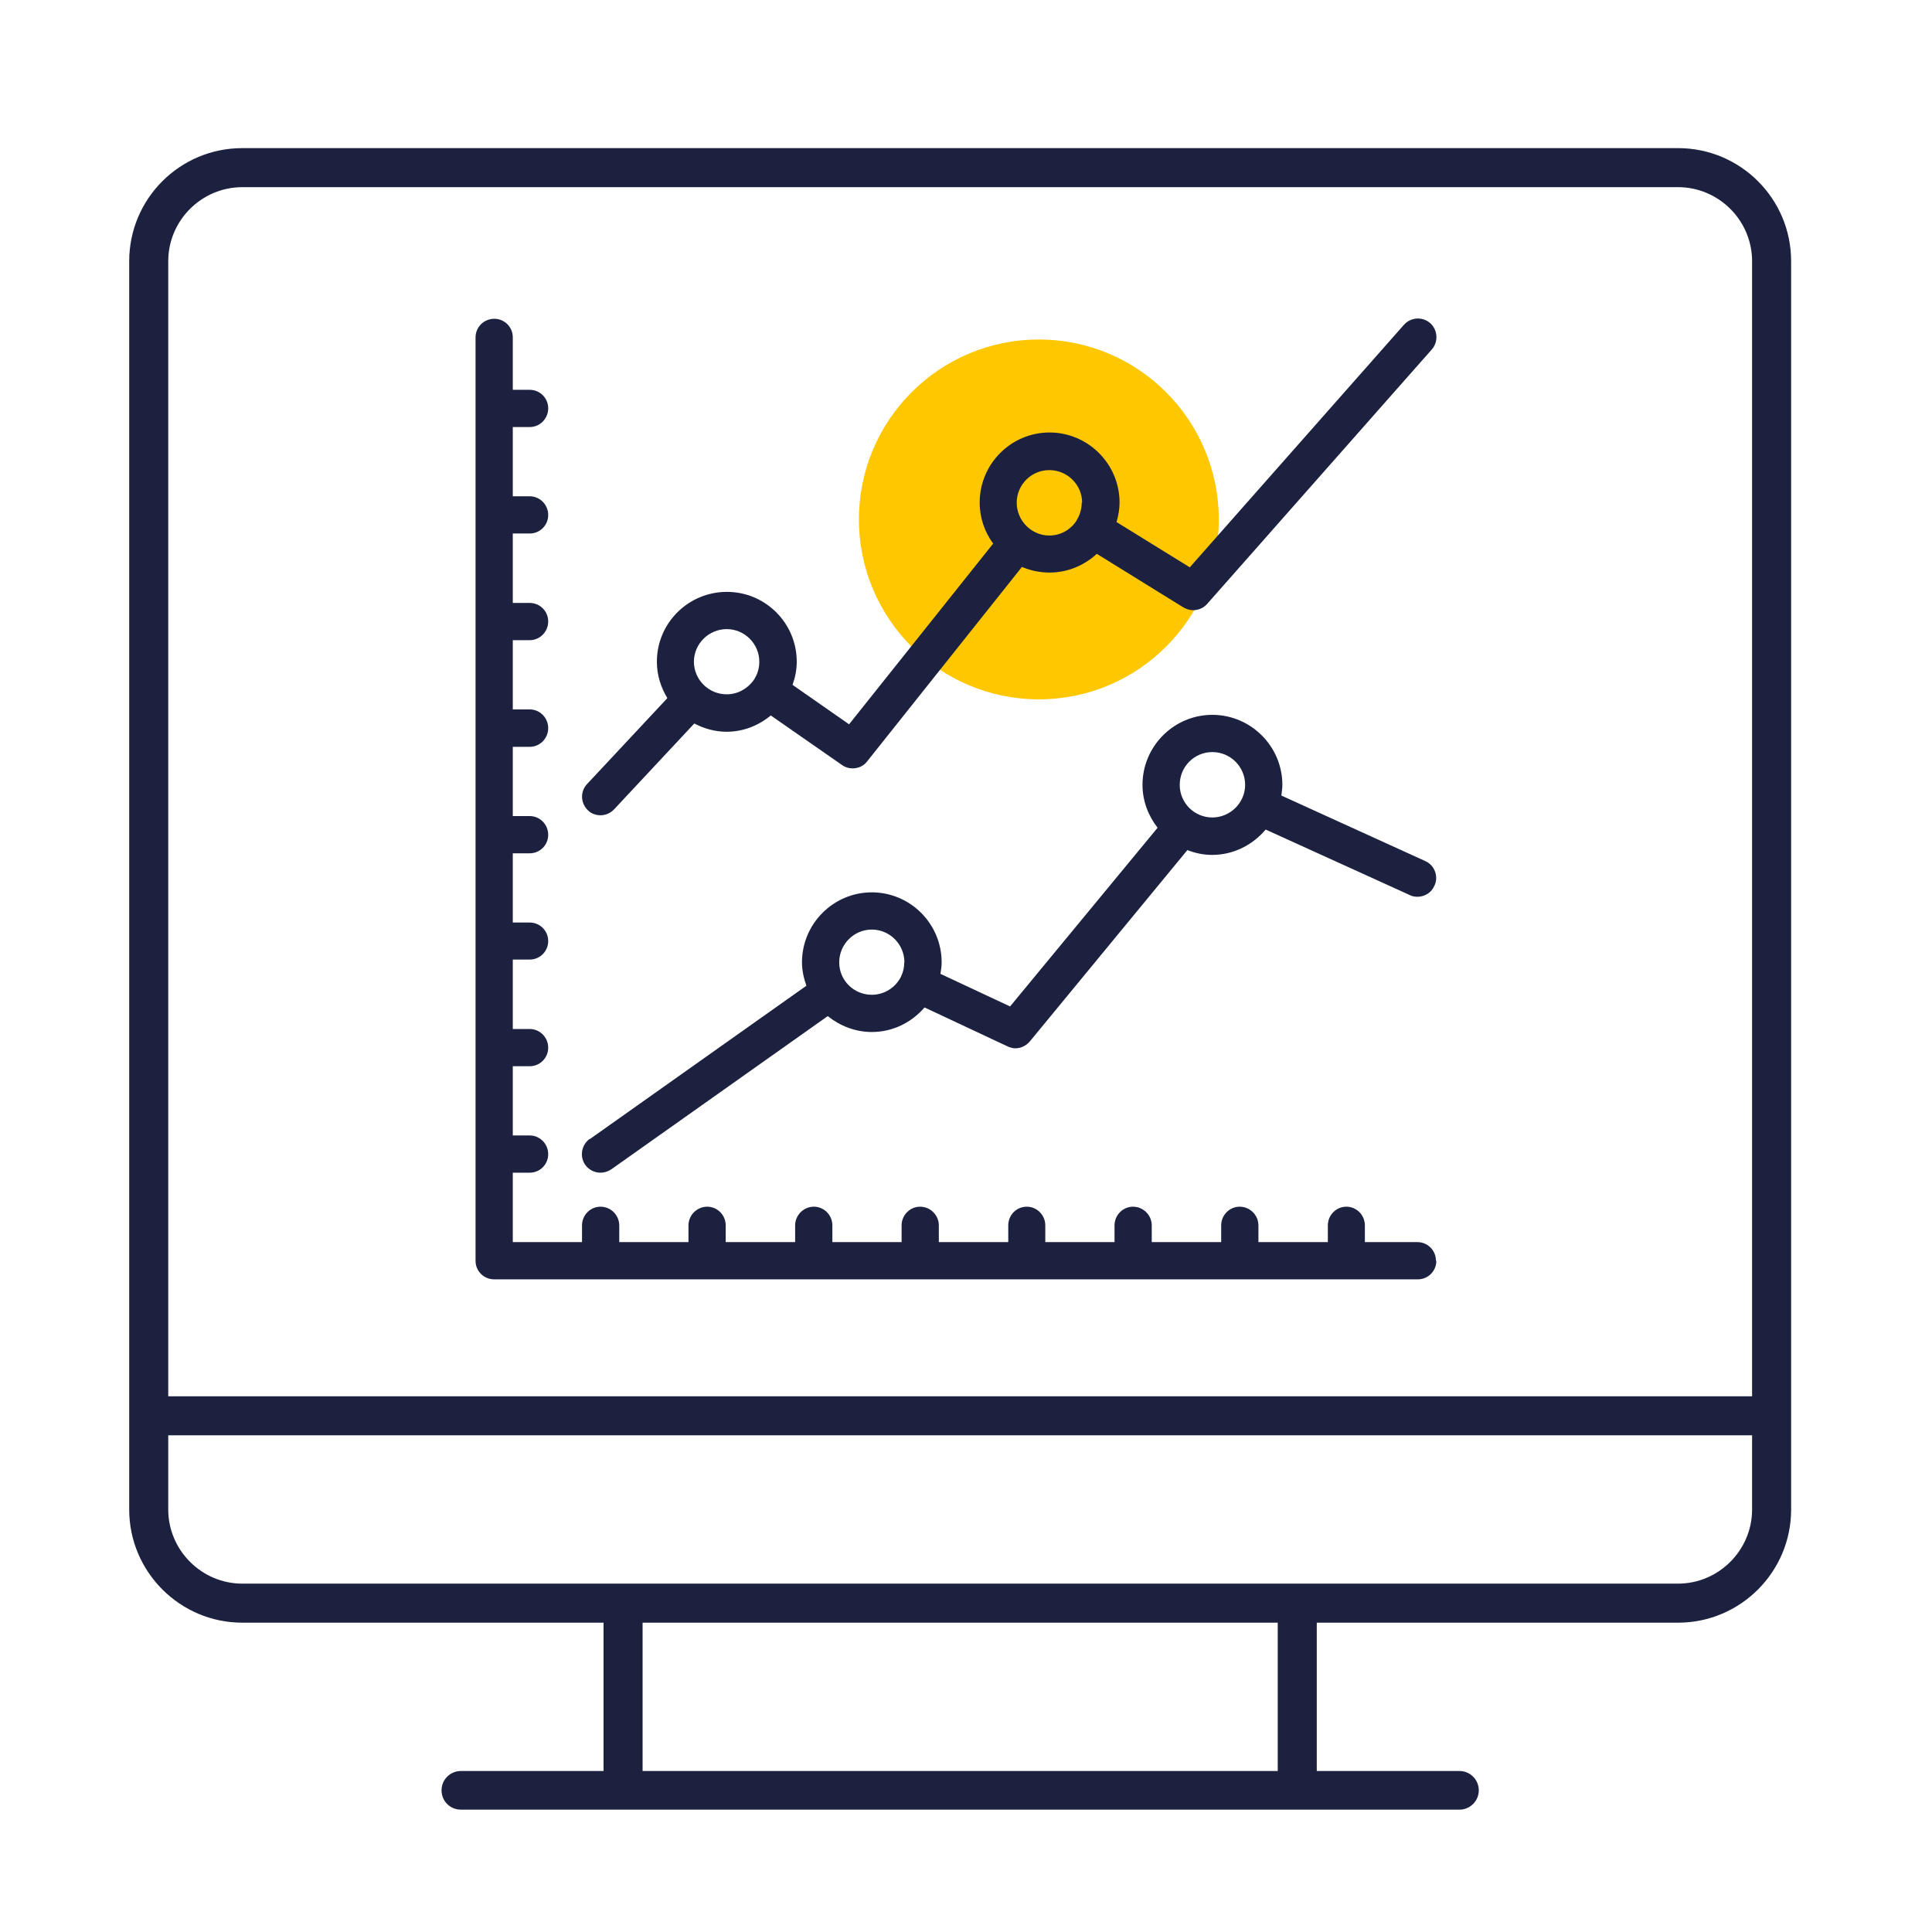 <?xml version="1.0" encoding="UTF-8"?> <svg xmlns="http://www.w3.org/2000/svg" width="96" height="96" viewBox="0 0 96 96" fill="none"><g clip-path="url(#clip0_1059_43495)"><path d="M51.62 34.75C56.558 34.75 60.56 30.747 60.56 25.81C60.56 20.873 56.558 16.87 51.62 16.87C46.683 16.87 42.68 20.873 42.68 25.81C42.68 30.747 46.683 34.75 51.62 34.75Z" fill="#FFC700"></path><path d="M71.37 62.65C71.37 63.16 70.96 63.57 70.45 63.57H24.56C24.04 63.57 23.63 63.16 23.63 62.65V16.76C23.63 16.25 24.05 15.84 24.56 15.84C25.07 15.84 25.48 16.25 25.48 16.76V19.37H26.32C26.83 19.37 27.24 19.78 27.24 20.29C27.24 20.8 26.83 21.22 26.32 21.22H25.48V24.66H26.32C26.83 24.66 27.24 25.08 27.24 25.59C27.24 26.1 26.83 26.51 26.32 26.51H25.48V29.96H26.32C26.83 29.96 27.24 30.37 27.24 30.88C27.24 31.39 26.83 31.81 26.32 31.81H25.48V35.25H26.32C26.83 35.25 27.24 35.67 27.24 36.18C27.24 36.69 26.83 37.11 26.32 37.11H25.48V40.55H26.32C26.83 40.55 27.24 40.97 27.24 41.48C27.24 41.99 26.83 42.4 26.32 42.4H25.48V45.84H26.32C26.83 45.84 27.24 46.25 27.24 46.76C27.24 47.27 26.83 47.68 26.32 47.68H25.48V51.13H26.32C26.83 51.13 27.24 51.55 27.24 52.06C27.24 52.57 26.83 52.98 26.32 52.98H25.48V56.42H26.32C26.83 56.42 27.24 56.84 27.24 57.35C27.24 57.86 26.83 58.27 26.32 58.27H25.48V61.72H28.92V60.89C28.92 60.38 29.33 59.96 29.84 59.96C30.35 59.96 30.77 60.38 30.77 60.89V61.72H34.21V60.89C34.21 60.38 34.63 59.96 35.14 59.96C35.65 59.96 36.06 60.38 36.06 60.89V61.72H39.51V60.89C39.51 60.38 39.93 59.96 40.44 59.96C40.95 59.96 41.36 60.38 41.36 60.89V61.72H44.8V60.89C44.8 60.38 45.21 59.96 45.72 59.96C46.23 59.96 46.65 60.38 46.65 60.89V61.72H50.1V60.89C50.1 60.37 50.51 59.96 51.02 59.96C51.53 59.96 51.94 60.38 51.94 60.89V61.72H55.38V60.89C55.38 60.38 55.79 59.96 56.3 59.96C56.81 59.96 57.23 60.38 57.23 60.89V61.72H60.68V60.89C60.68 60.38 61.09 59.96 61.6 59.96C62.11 59.96 62.53 60.38 62.53 60.89V61.72H65.98V60.89C65.98 60.38 66.39 59.96 66.9 59.96C67.41 59.96 67.82 60.38 67.82 60.89V61.72H70.43C70.94 61.72 71.35 62.13 71.35 62.64L71.37 62.65ZM29.31 56.6L40.07 48.98C39.94 48.61 39.85 48.23 39.85 47.82C39.85 45.9 41.41 44.34 43.32 44.34C45.23 44.34 46.79 45.9 46.79 47.82C46.79 48.02 46.76 48.2 46.73 48.39L50.19 50.01L57.52 41.13C57.06 40.54 56.77 39.8 56.77 39C56.77 37.08 58.33 35.52 60.24 35.52C62.15 35.52 63.72 37.08 63.72 39C63.72 39.18 63.69 39.35 63.67 39.53L70.83 42.79C71.05 42.89 71.23 43.08 71.31 43.32C71.39 43.55 71.38 43.81 71.27 44.02C71.14 44.34 70.8 44.56 70.43 44.56C70.28 44.56 70.15 44.53 70.04 44.47L62.89 41.22C62.25 41.98 61.3 42.48 60.23 42.48C59.8 42.48 59.38 42.39 59 42.24L51.17 51.75C50.98 51.97 50.72 52.09 50.45 52.09C50.32 52.09 50.21 52.05 50.12 52.02L45.94 50.06C45.3 50.8 44.37 51.28 43.32 51.28C42.49 51.28 41.73 50.97 41.13 50.49L30.38 58.1C30.2 58.22 30.02 58.27 29.84 58.27C29.54 58.27 29.26 58.13 29.08 57.88C28.79 57.47 28.89 56.89 29.3 56.59L29.31 56.6ZM44.94 47.82C44.94 46.92 44.21 46.19 43.32 46.19C42.43 46.19 41.7 46.92 41.7 47.82C41.7 48.72 42.43 49.43 43.32 49.43C43.96 49.43 44.52 49.05 44.78 48.51C44.78 48.51 44.78 48.51 44.78 48.5C44.88 48.3 44.93 48.07 44.93 47.83L44.94 47.82ZM61.87 39C61.87 38.1 61.14 37.37 60.24 37.37C59.34 37.37 58.62 38.1 58.62 39C58.62 39.9 59.35 40.62 60.24 40.62C61.13 40.62 61.87 39.89 61.87 39ZM29.22 40.27C28.84 39.91 28.82 39.32 29.18 38.95L33.16 34.69C32.84 34.16 32.64 33.55 32.64 32.88C32.64 30.96 34.2 29.41 36.12 29.41C38.04 29.41 39.59 30.97 39.59 32.88C39.59 33.29 39.51 33.67 39.38 34.03L42.19 35.99L49.35 27.01C48.93 26.44 48.68 25.74 48.68 24.97C48.68 23.05 50.24 21.49 52.15 21.49C54.06 21.49 55.63 23.05 55.63 24.97C55.63 25.31 55.57 25.63 55.48 25.94L59.12 28.19L69.76 16.14C70.1 15.76 70.67 15.72 71.06 16.05C71.45 16.4 71.48 16.99 71.14 17.37L59.99 30C59.82 30.2 59.56 30.32 59.29 30.32C59.12 30.32 58.96 30.27 58.8 30.18L54.5 27.52C53.88 28.09 53.06 28.45 52.15 28.45C51.67 28.45 51.2 28.35 50.78 28.17L43.09 37.83C42.93 38.05 42.66 38.18 42.36 38.18C42.17 38.18 41.98 38.12 41.82 38L38.3 35.55C37.7 36.05 36.94 36.36 36.1 36.36C35.52 36.36 34.98 36.2 34.5 35.95L30.52 40.21C30.34 40.4 30.1 40.51 29.84 40.51C29.61 40.51 29.38 40.43 29.22 40.27ZM37.73 32.88C37.73 31.99 37 31.26 36.11 31.26C35.22 31.26 34.48 31.99 34.48 32.88C34.48 33.77 35.21 34.5 36.11 34.5C36.66 34.5 37.14 34.22 37.44 33.81C37.62 33.55 37.73 33.23 37.73 32.89V32.88ZM53.77 24.98C53.77 24.09 53.04 23.36 52.14 23.36C51.24 23.36 50.52 24.09 50.52 24.98C50.52 25.87 51.25 26.61 52.14 26.61C52.71 26.61 53.21 26.31 53.5 25.86V25.84C53.5 25.84 53.5 25.84 53.51 25.83C53.66 25.58 53.75 25.29 53.75 24.98H53.77ZM89 12.98V75.01C89 78.1 86.49 80.63 83.38 80.63H65.43V88H72.52C73.05 88 73.48 88.43 73.48 88.96C73.48 89.49 73.05 89.92 72.52 89.92H22.9C22.37 89.92 21.94 89.5 21.94 88.96C21.94 88.42 22.38 88 22.9 88H29.99V80.63H12.04C8.94 80.63 6.42 78.1 6.42 75.01V12.98C6.42 9.88 8.93 7.36 12.04 7.36H83.38C86.48 7.36 89 9.87 89 12.98ZM63.49 80.63H31.93V88H63.49V80.63ZM87.06 71.32H8.36V75.01C8.36 77.03 10.02 78.69 12.04 78.69H83.38C85.4 78.69 87.06 77.03 87.06 75.01V71.32ZM87.06 12.98C87.06 10.95 85.4 9.3 83.38 9.3H12.04C10.02 9.3 8.36 10.95 8.36 12.98V69.38H87.06V12.98Z" fill="#1C2140"></path></g><defs><clipPath id="clip0_1059_43495"><rect width="96" height="96" fill="white"></rect></clipPath></defs></svg> 